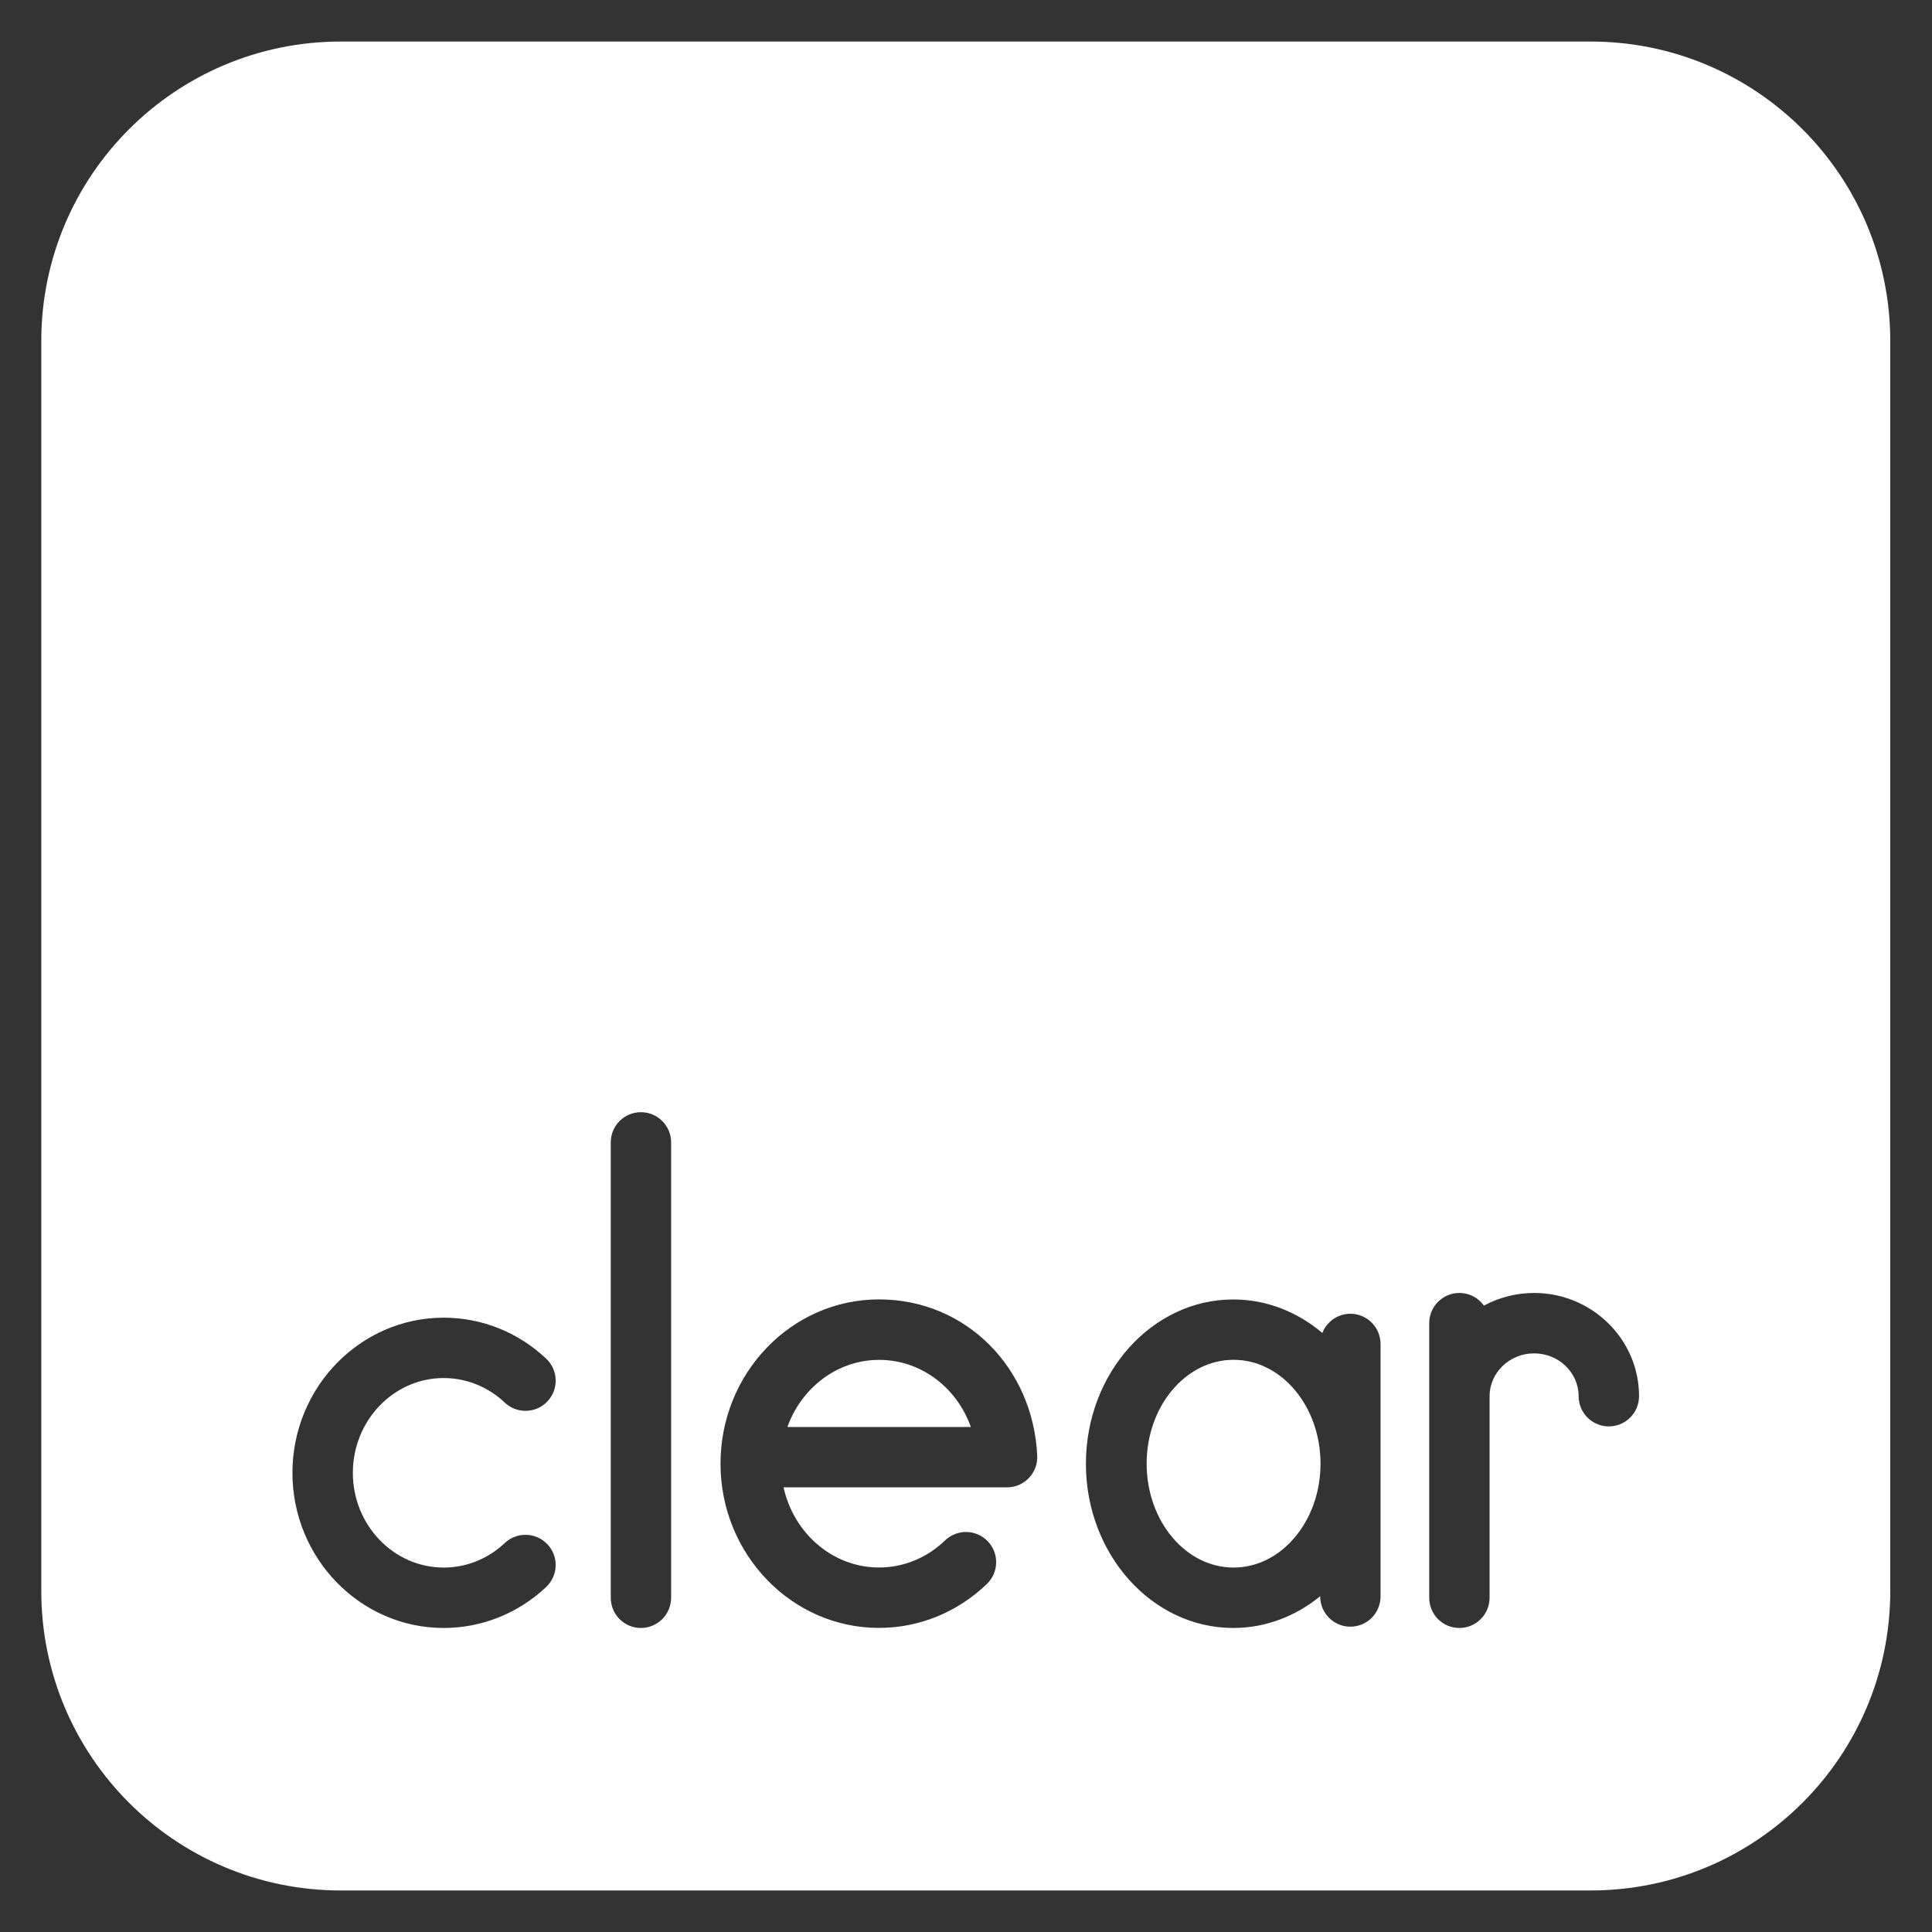 <svg width="30" height="30" viewBox="0 0 30 30" fill="none" xmlns="http://www.w3.org/2000/svg">
<rect x="0" y="0" width="30" height="30" fill="#333333" stroke="none"/>
<g clip-path="url(#clip0_821_2894)">
<path d="M13.651 21.116C13.001 21.116 12.444 21.55 12.227 22.158H15.075C14.858 21.546 14.301 21.116 13.65 21.116H13.651Z" fill="white"/>
<path d="M19.155 21.115C18.41 21.115 17.805 21.838 17.805 22.728C17.805 23.617 18.41 24.341 19.155 24.341C19.899 24.341 20.505 23.617 20.505 22.728C20.505 21.838 19.899 21.115 19.155 21.115Z" fill="white"/>
<path d="M24.7 0.645H5.292C2.723 0.645 0.641 2.727 0.641 5.296V24.704C0.641 27.273 2.723 29.355 5.292 29.355H24.7C27.269 29.355 29.352 27.273 29.352 24.704V5.296C29.352 2.727 27.269 0.645 24.7 0.645ZM6.89 24.341C7.242 24.341 7.578 24.206 7.838 23.96C8.026 23.783 8.322 23.791 8.5 23.979C8.678 24.167 8.67 24.464 8.482 24.642C8.047 25.052 7.482 25.279 6.89 25.279C5.595 25.279 4.541 24.198 4.541 22.87C4.541 21.541 5.595 20.461 6.89 20.461C7.482 20.461 8.047 20.687 8.482 21.098C8.67 21.275 8.679 21.573 8.5 21.761C8.322 21.949 8.026 21.957 7.838 21.779C7.578 21.534 7.241 21.398 6.89 21.398C6.112 21.398 5.479 22.059 5.479 22.87C5.479 23.681 6.112 24.341 6.89 24.341ZM10.421 24.81C10.421 25.069 10.211 25.279 9.952 25.279C9.693 25.279 9.484 25.069 9.484 24.81V17.739C9.484 17.48 9.693 17.27 9.952 17.27C10.211 17.27 10.421 17.48 10.421 17.739V24.81ZM15.66 23.095C15.644 23.096 15.628 23.096 15.611 23.095C15.608 23.095 15.604 23.095 15.601 23.095H12.167C12.324 23.808 12.929 24.34 13.649 24.34C14.029 24.34 14.393 24.191 14.674 23.92C14.861 23.74 15.158 23.746 15.337 23.932C15.517 24.118 15.511 24.415 15.325 24.595C14.868 25.035 14.273 25.278 13.648 25.278C12.292 25.278 11.188 24.134 11.188 22.727C11.188 21.321 12.291 20.177 13.648 20.177C15.005 20.177 16.043 21.243 16.106 22.605C16.118 22.863 15.918 23.083 15.659 23.095L15.66 23.095ZM21.437 24.79C21.437 25.049 21.227 25.259 20.969 25.259C20.71 25.259 20.5 25.049 20.5 24.79V24.786C20.121 25.096 19.654 25.279 19.15 25.279C17.888 25.279 16.862 24.135 16.862 22.729C16.862 21.322 17.889 20.178 19.15 20.178C19.669 20.178 20.148 20.372 20.533 20.698C20.601 20.524 20.77 20.4 20.969 20.4C21.227 20.4 21.437 20.61 21.437 20.869V24.79ZM24.982 22.149C24.723 22.149 24.513 21.939 24.513 21.68C24.513 21.313 24.202 21.015 23.822 21.015C23.441 21.015 23.13 21.314 23.13 21.68V21.685V24.81C23.13 25.069 22.92 25.279 22.661 25.279C22.402 25.279 22.193 25.069 22.193 24.81V20.546C22.193 20.287 22.402 20.077 22.661 20.077C22.818 20.077 22.957 20.154 23.042 20.273C23.274 20.149 23.54 20.077 23.822 20.077C24.72 20.077 25.451 20.797 25.451 21.68C25.451 21.939 25.241 22.149 24.982 22.149H24.982Z" fill="white"/>
</g>
<defs>
<clipPath id="clip0_821_2894">
<rect width="30" height="30" fill="white"/>
</clipPath>
</defs>
</svg>
